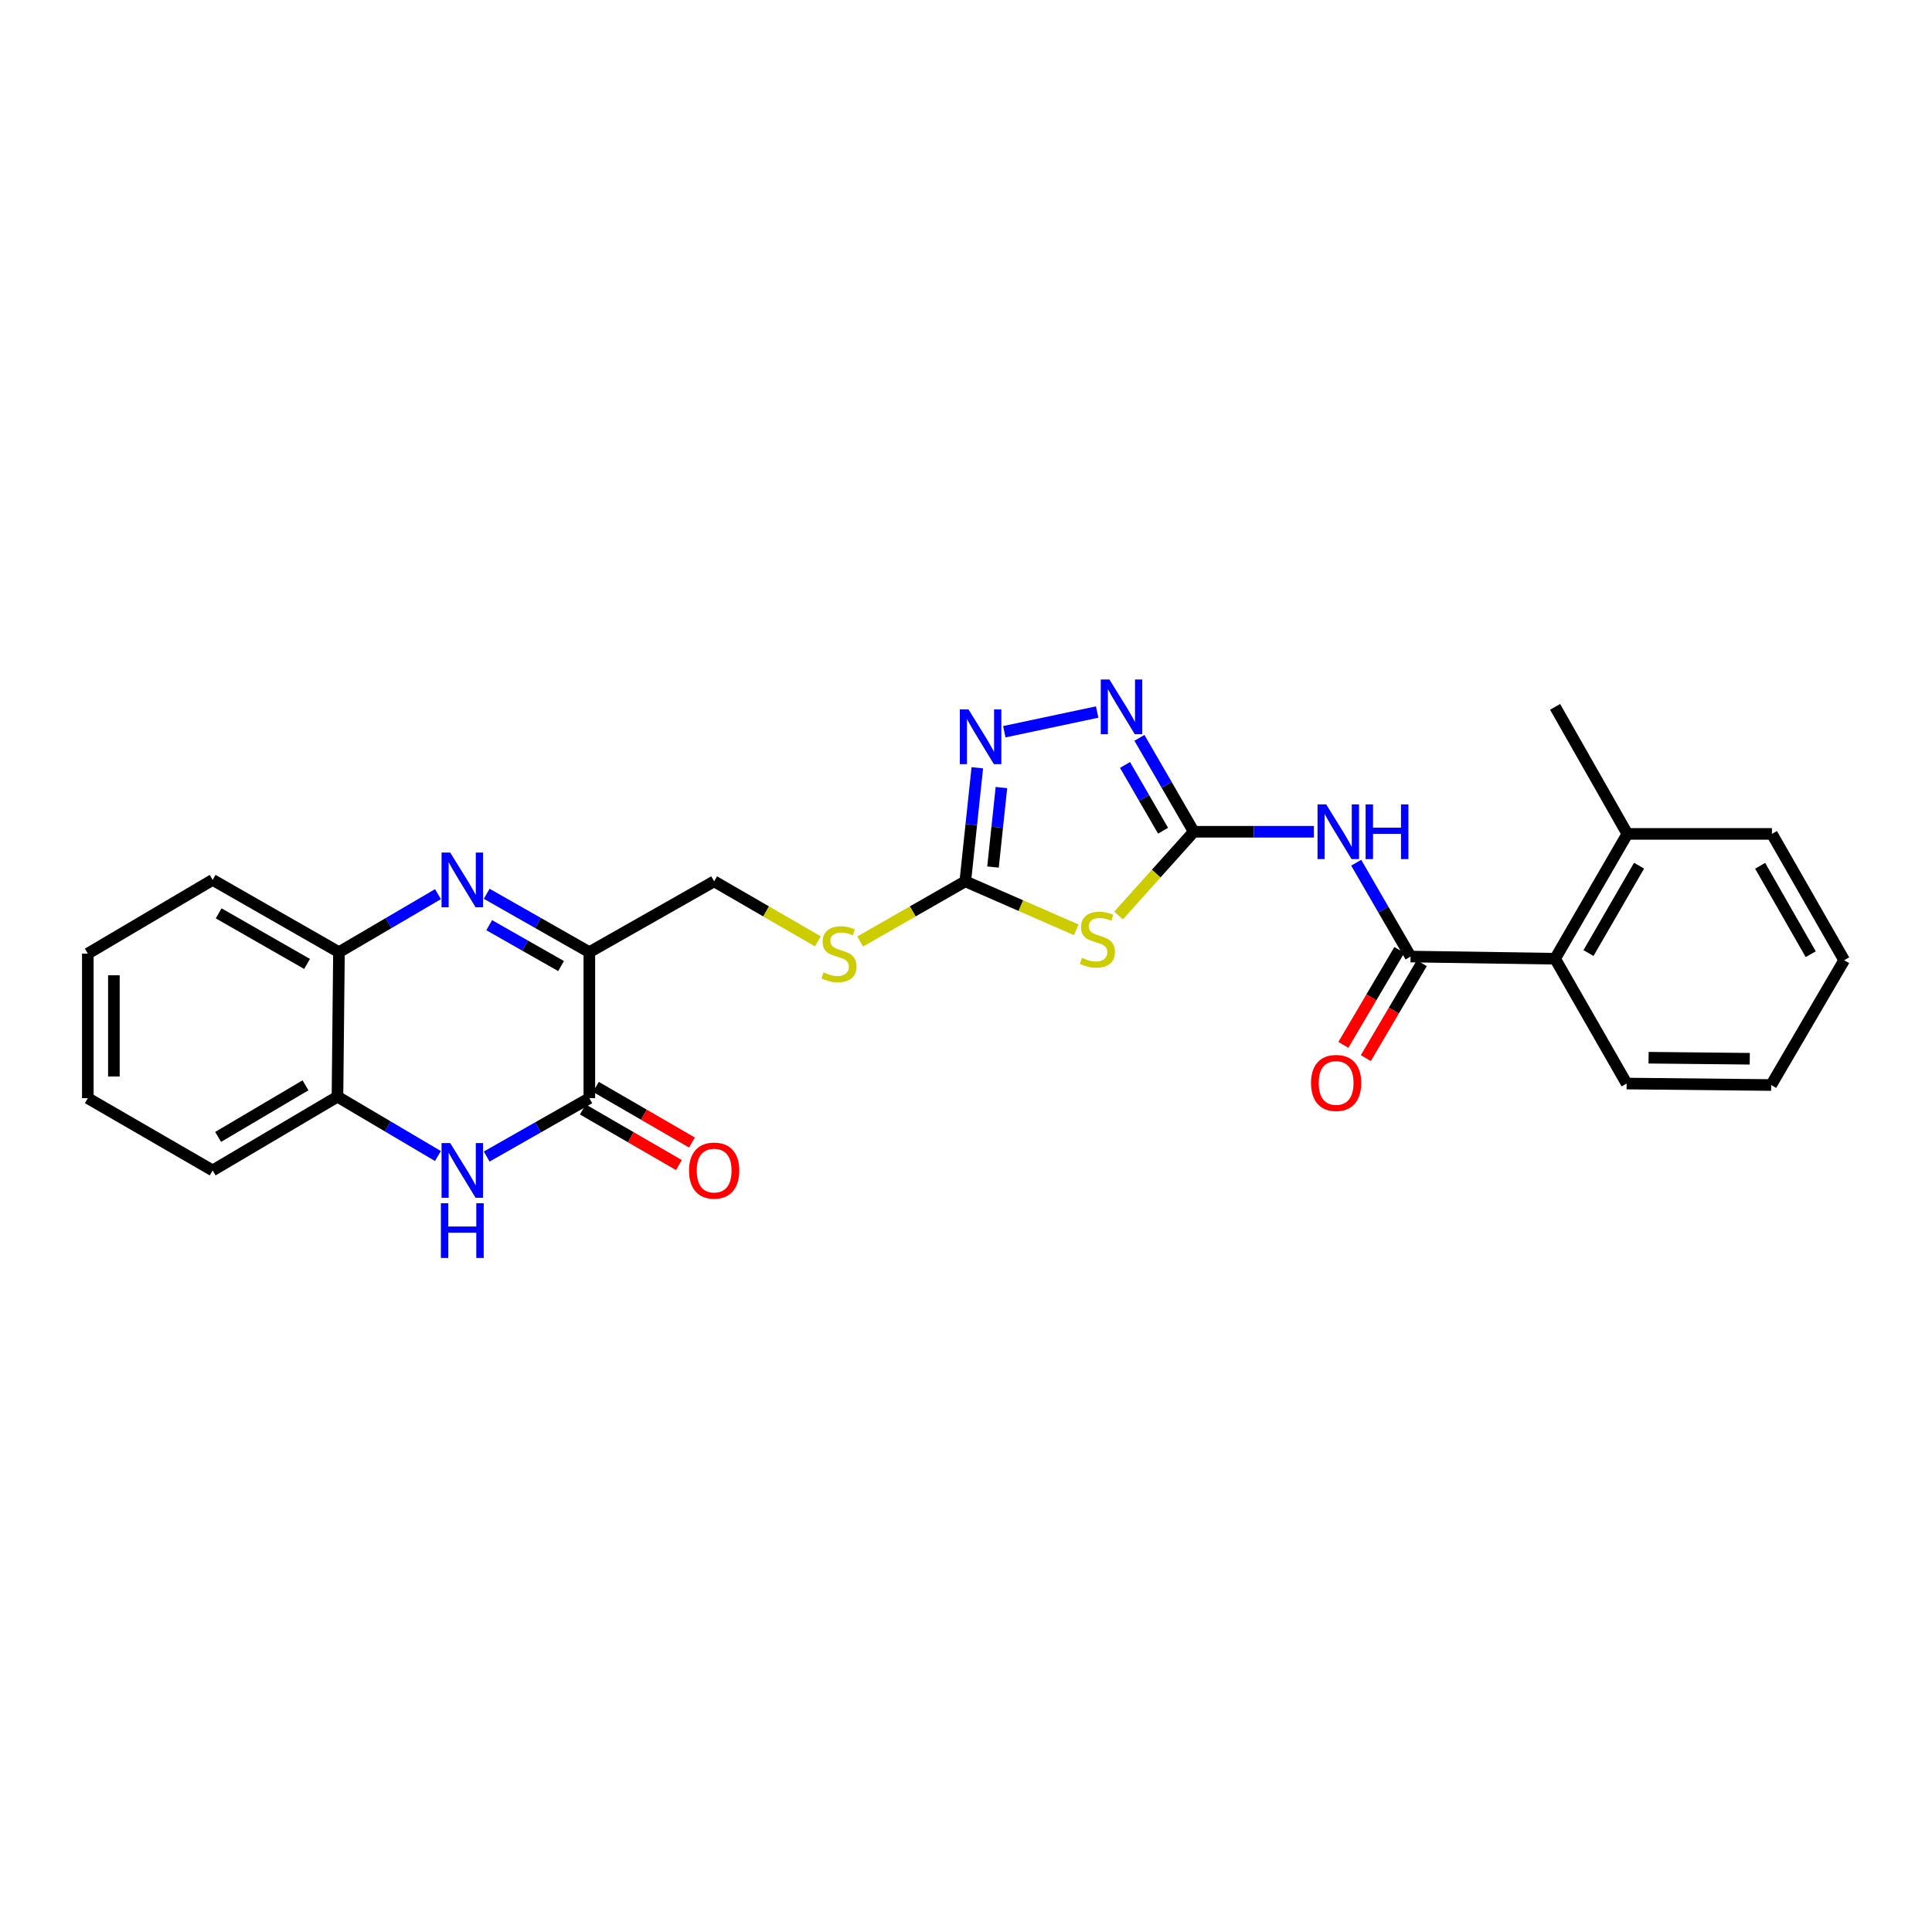 <?xml version='1.0' encoding='iso-8859-1'?>
<svg version='1.1' baseProfile='full'
              xmlns='http://www.w3.org/2000/svg'
                      xmlns:rdkit='http://www.rdkit.org/xml'
                      xmlns:xlink='http://www.w3.org/1999/xlink'
                  xml:space='preserve'
width='1000px' height='1000px' viewBox='0 0 1000 1000'>
<!-- END OF HEADER -->
<rect style='opacity:1.0;fill:#FFFFFF;stroke:none' width='1000' height='1000' x='0' y='0'> </rect>
<path class='bond-2' d='M 617.895,430.516 L 598.426,452.19' style='fill:none;fill-rule:evenodd;stroke:#000000;stroke-width:6px;stroke-linecap:butt;stroke-linejoin:miter;stroke-opacity:1' />
<path class='bond-2' d='M 598.426,452.19 L 578.957,473.864' style='fill:none;fill-rule:evenodd;stroke:#CCCC00;stroke-width:6px;stroke-linecap:butt;stroke-linejoin:miter;stroke-opacity:1' />
<path class='bond-3' d='M 617.895,430.516 L 648.989,430.516' style='fill:none;fill-rule:evenodd;stroke:#000000;stroke-width:6px;stroke-linecap:butt;stroke-linejoin:miter;stroke-opacity:1' />
<path class='bond-3' d='M 648.989,430.516 L 680.084,430.516' style='fill:none;fill-rule:evenodd;stroke:#0000FF;stroke-width:6px;stroke-linecap:butt;stroke-linejoin:miter;stroke-opacity:1' />
<path class='bond-8' d='M 617.895,430.516 L 603.831,406.206' style='fill:none;fill-rule:evenodd;stroke:#000000;stroke-width:6px;stroke-linecap:butt;stroke-linejoin:miter;stroke-opacity:1' />
<path class='bond-8' d='M 603.831,406.206 L 589.767,381.897' style='fill:none;fill-rule:evenodd;stroke:#0000FF;stroke-width:6px;stroke-linecap:butt;stroke-linejoin:miter;stroke-opacity:1' />
<path class='bond-8' d='M 602,429.977 L 592.156,412.961' style='fill:none;fill-rule:evenodd;stroke:#000000;stroke-width:6px;stroke-linecap:butt;stroke-linejoin:miter;stroke-opacity:1' />
<path class='bond-8' d='M 592.156,412.961 L 582.311,395.944' style='fill:none;fill-rule:evenodd;stroke:#0000FF;stroke-width:6px;stroke-linecap:butt;stroke-linejoin:miter;stroke-opacity:1' />
<path class='bond-0' d='M 251.919,462.619 L 278.481,477.733' style='fill:none;fill-rule:evenodd;stroke:#0000FF;stroke-width:6px;stroke-linecap:butt;stroke-linejoin:miter;stroke-opacity:1' />
<path class='bond-0' d='M 278.481,477.733 L 305.043,492.846' style='fill:none;fill-rule:evenodd;stroke:#000000;stroke-width:6px;stroke-linecap:butt;stroke-linejoin:miter;stroke-opacity:1' />
<path class='bond-0' d='M 253.217,478.876 L 271.81,489.456' style='fill:none;fill-rule:evenodd;stroke:#0000FF;stroke-width:6px;stroke-linecap:butt;stroke-linejoin:miter;stroke-opacity:1' />
<path class='bond-0' d='M 271.81,489.456 L 290.404,500.036' style='fill:none;fill-rule:evenodd;stroke:#000000;stroke-width:6px;stroke-linecap:butt;stroke-linejoin:miter;stroke-opacity:1' />
<path class='bond-10' d='M 226.698,462.81 L 201.071,477.828' style='fill:none;fill-rule:evenodd;stroke:#0000FF;stroke-width:6px;stroke-linecap:butt;stroke-linejoin:miter;stroke-opacity:1' />
<path class='bond-10' d='M 201.071,477.828 L 175.444,492.846' style='fill:none;fill-rule:evenodd;stroke:#000000;stroke-width:6px;stroke-linecap:butt;stroke-linejoin:miter;stroke-opacity:1' />
<path class='bond-1' d='M 305.043,492.846 L 369.644,456.181' style='fill:none;fill-rule:evenodd;stroke:#000000;stroke-width:6px;stroke-linecap:butt;stroke-linejoin:miter;stroke-opacity:1' />
<path class='bond-4' d='M 305.043,492.846 L 305.043,568.41' style='fill:none;fill-rule:evenodd;stroke:#000000;stroke-width:6px;stroke-linecap:butt;stroke-linejoin:miter;stroke-opacity:1' />
<path class='bond-6' d='M 557.065,481.269 L 528.349,468.725' style='fill:none;fill-rule:evenodd;stroke:#CCCC00;stroke-width:6px;stroke-linecap:butt;stroke-linejoin:miter;stroke-opacity:1' />
<path class='bond-6' d='M 528.349,468.725 L 499.633,456.181' style='fill:none;fill-rule:evenodd;stroke:#000000;stroke-width:6px;stroke-linecap:butt;stroke-linejoin:miter;stroke-opacity:1' />
<path class='bond-7' d='M 701.976,446.542 L 716.043,470.83' style='fill:none;fill-rule:evenodd;stroke:#0000FF;stroke-width:6px;stroke-linecap:butt;stroke-linejoin:miter;stroke-opacity:1' />
<path class='bond-7' d='M 716.043,470.83 L 730.109,495.117' style='fill:none;fill-rule:evenodd;stroke:#000000;stroke-width:6px;stroke-linecap:butt;stroke-linejoin:miter;stroke-opacity:1' />
<path class='bond-5' d='M 305.043,568.41 L 278.481,583.518' style='fill:none;fill-rule:evenodd;stroke:#000000;stroke-width:6px;stroke-linecap:butt;stroke-linejoin:miter;stroke-opacity:1' />
<path class='bond-5' d='M 278.481,583.518 L 251.919,598.626' style='fill:none;fill-rule:evenodd;stroke:#0000FF;stroke-width:6px;stroke-linecap:butt;stroke-linejoin:miter;stroke-opacity:1' />
<path class='bond-16' d='M 301.664,574.247 L 326.531,588.644' style='fill:none;fill-rule:evenodd;stroke:#000000;stroke-width:6px;stroke-linecap:butt;stroke-linejoin:miter;stroke-opacity:1' />
<path class='bond-16' d='M 326.531,588.644 L 351.399,603.04' style='fill:none;fill-rule:evenodd;stroke:#FF0000;stroke-width:6px;stroke-linecap:butt;stroke-linejoin:miter;stroke-opacity:1' />
<path class='bond-16' d='M 308.422,562.574 L 333.289,576.97' style='fill:none;fill-rule:evenodd;stroke:#000000;stroke-width:6px;stroke-linecap:butt;stroke-linejoin:miter;stroke-opacity:1' />
<path class='bond-16' d='M 333.289,576.97 L 358.157,591.367' style='fill:none;fill-rule:evenodd;stroke:#FF0000;stroke-width:6px;stroke-linecap:butt;stroke-linejoin:miter;stroke-opacity:1' />
<path class='bond-11' d='M 226.672,598.359 L 200.672,583.002' style='fill:none;fill-rule:evenodd;stroke:#0000FF;stroke-width:6px;stroke-linecap:butt;stroke-linejoin:miter;stroke-opacity:1' />
<path class='bond-11' d='M 200.672,583.002 L 174.672,567.646' style='fill:none;fill-rule:evenodd;stroke:#000000;stroke-width:6px;stroke-linecap:butt;stroke-linejoin:miter;stroke-opacity:1' />
<path class='bond-13' d='M 499.633,456.181 L 472.428,471.745' style='fill:none;fill-rule:evenodd;stroke:#000000;stroke-width:6px;stroke-linecap:butt;stroke-linejoin:miter;stroke-opacity:1' />
<path class='bond-13' d='M 472.428,471.745 L 445.223,487.309' style='fill:none;fill-rule:evenodd;stroke:#CCCC00;stroke-width:6px;stroke-linecap:butt;stroke-linejoin:miter;stroke-opacity:1' />
<path class='bond-27' d='M 499.633,456.181 L 502.744,426.787' style='fill:none;fill-rule:evenodd;stroke:#000000;stroke-width:6px;stroke-linecap:butt;stroke-linejoin:miter;stroke-opacity:1' />
<path class='bond-27' d='M 502.744,426.787 L 505.855,397.392' style='fill:none;fill-rule:evenodd;stroke:#0000FF;stroke-width:6px;stroke-linecap:butt;stroke-linejoin:miter;stroke-opacity:1' />
<path class='bond-27' d='M 513.98,448.782 L 516.157,428.206' style='fill:none;fill-rule:evenodd;stroke:#000000;stroke-width:6px;stroke-linecap:butt;stroke-linejoin:miter;stroke-opacity:1' />
<path class='bond-27' d='M 516.157,428.206 L 518.335,407.631' style='fill:none;fill-rule:evenodd;stroke:#0000FF;stroke-width:6px;stroke-linecap:butt;stroke-linejoin:miter;stroke-opacity:1' />
<path class='bond-12' d='M 730.109,495.117 L 804.916,496.241' style='fill:none;fill-rule:evenodd;stroke:#000000;stroke-width:6px;stroke-linecap:butt;stroke-linejoin:miter;stroke-opacity:1' />
<path class='bond-15' d='M 724.3,491.691 L 709.816,516.251' style='fill:none;fill-rule:evenodd;stroke:#000000;stroke-width:6px;stroke-linecap:butt;stroke-linejoin:miter;stroke-opacity:1' />
<path class='bond-15' d='M 709.816,516.251 L 695.332,540.81' style='fill:none;fill-rule:evenodd;stroke:#FF0000;stroke-width:6px;stroke-linecap:butt;stroke-linejoin:miter;stroke-opacity:1' />
<path class='bond-15' d='M 735.918,498.543 L 721.434,523.102' style='fill:none;fill-rule:evenodd;stroke:#000000;stroke-width:6px;stroke-linecap:butt;stroke-linejoin:miter;stroke-opacity:1' />
<path class='bond-15' d='M 721.434,523.102 L 706.95,547.662' style='fill:none;fill-rule:evenodd;stroke:#FF0000;stroke-width:6px;stroke-linecap:butt;stroke-linejoin:miter;stroke-opacity:1' />
<path class='bond-9' d='M 567.891,368.545 L 519.835,378.744' style='fill:none;fill-rule:evenodd;stroke:#0000FF;stroke-width:6px;stroke-linecap:butt;stroke-linejoin:miter;stroke-opacity:1' />
<path class='bond-19' d='M 175.444,492.846 L 110.071,455.432' style='fill:none;fill-rule:evenodd;stroke:#000000;stroke-width:6px;stroke-linecap:butt;stroke-linejoin:miter;stroke-opacity:1' />
<path class='bond-19' d='M 158.938,498.941 L 113.177,472.75' style='fill:none;fill-rule:evenodd;stroke:#000000;stroke-width:6px;stroke-linecap:butt;stroke-linejoin:miter;stroke-opacity:1' />
<path class='bond-29' d='M 175.444,492.846 L 174.672,567.646' style='fill:none;fill-rule:evenodd;stroke:#000000;stroke-width:6px;stroke-linecap:butt;stroke-linejoin:miter;stroke-opacity:1' />
<path class='bond-20' d='M 174.672,567.646 L 110.071,605.81' style='fill:none;fill-rule:evenodd;stroke:#000000;stroke-width:6px;stroke-linecap:butt;stroke-linejoin:miter;stroke-opacity:1' />
<path class='bond-20' d='M 158.121,561.758 L 112.9,588.472' style='fill:none;fill-rule:evenodd;stroke:#000000;stroke-width:6px;stroke-linecap:butt;stroke-linejoin:miter;stroke-opacity:1' />
<path class='bond-17' d='M 804.916,496.241 L 842.316,431.625' style='fill:none;fill-rule:evenodd;stroke:#000000;stroke-width:6px;stroke-linecap:butt;stroke-linejoin:miter;stroke-opacity:1' />
<path class='bond-17' d='M 822.2,493.305 L 848.38,448.074' style='fill:none;fill-rule:evenodd;stroke:#000000;stroke-width:6px;stroke-linecap:butt;stroke-linejoin:miter;stroke-opacity:1' />
<path class='bond-18' d='M 804.916,496.241 L 841.941,560.842' style='fill:none;fill-rule:evenodd;stroke:#000000;stroke-width:6px;stroke-linecap:butt;stroke-linejoin:miter;stroke-opacity:1' />
<path class='bond-14' d='M 423.313,487.245 L 396.479,471.713' style='fill:none;fill-rule:evenodd;stroke:#CCCC00;stroke-width:6px;stroke-linecap:butt;stroke-linejoin:miter;stroke-opacity:1' />
<path class='bond-14' d='M 396.479,471.713 L 369.644,456.181' style='fill:none;fill-rule:evenodd;stroke:#000000;stroke-width:6px;stroke-linecap:butt;stroke-linejoin:miter;stroke-opacity:1' />
<path class='bond-21' d='M 842.316,431.625 L 804.916,365.87' style='fill:none;fill-rule:evenodd;stroke:#000000;stroke-width:6px;stroke-linecap:butt;stroke-linejoin:miter;stroke-opacity:1' />
<path class='bond-22' d='M 842.316,431.625 L 917.146,431.625' style='fill:none;fill-rule:evenodd;stroke:#000000;stroke-width:6px;stroke-linecap:butt;stroke-linejoin:miter;stroke-opacity:1' />
<path class='bond-23' d='M 841.941,560.842 L 916.756,561.606' style='fill:none;fill-rule:evenodd;stroke:#000000;stroke-width:6px;stroke-linecap:butt;stroke-linejoin:miter;stroke-opacity:1' />
<path class='bond-23' d='M 853.301,547.469 L 905.672,548.004' style='fill:none;fill-rule:evenodd;stroke:#000000;stroke-width:6px;stroke-linecap:butt;stroke-linejoin:miter;stroke-opacity:1' />
<path class='bond-25' d='M 110.071,455.432 L 45.455,493.581' style='fill:none;fill-rule:evenodd;stroke:#000000;stroke-width:6px;stroke-linecap:butt;stroke-linejoin:miter;stroke-opacity:1' />
<path class='bond-24' d='M 110.071,605.81 L 45.455,568.41' style='fill:none;fill-rule:evenodd;stroke:#000000;stroke-width:6px;stroke-linecap:butt;stroke-linejoin:miter;stroke-opacity:1' />
<path class='bond-28' d='M 917.146,431.625 L 954.545,497.005' style='fill:none;fill-rule:evenodd;stroke:#000000;stroke-width:6px;stroke-linecap:butt;stroke-linejoin:miter;stroke-opacity:1' />
<path class='bond-28' d='M 911.048,448.129 L 937.227,493.896' style='fill:none;fill-rule:evenodd;stroke:#000000;stroke-width:6px;stroke-linecap:butt;stroke-linejoin:miter;stroke-opacity:1' />
<path class='bond-26' d='M 916.756,561.606 L 954.545,497.005' style='fill:none;fill-rule:evenodd;stroke:#000000;stroke-width:6px;stroke-linecap:butt;stroke-linejoin:miter;stroke-opacity:1' />
<path class='bond-30' d='M 45.455,568.41 L 45.455,493.581' style='fill:none;fill-rule:evenodd;stroke:#000000;stroke-width:6px;stroke-linecap:butt;stroke-linejoin:miter;stroke-opacity:1' />
<path class='bond-30' d='M 58.943,557.186 L 58.943,504.805' style='fill:none;fill-rule:evenodd;stroke:#000000;stroke-width:6px;stroke-linecap:butt;stroke-linejoin:miter;stroke-opacity:1' />
<path  class='atom-1' d='M 233.028 441.272
L 242.308 456.272
Q 243.228 457.752, 244.708 460.432
Q 246.188 463.112, 246.268 463.272
L 246.268 441.272
L 250.028 441.272
L 250.028 469.592
L 246.148 469.592
L 236.188 453.192
Q 235.028 451.272, 233.788 449.072
Q 232.588 446.872, 232.228 446.192
L 232.228 469.592
L 228.548 469.592
L 228.548 441.272
L 233.028 441.272
' fill='#0000FF'/>
<path  class='atom-3' d='M 560.011 495.77
Q 560.331 495.89, 561.651 496.45
Q 562.971 497.01, 564.411 497.37
Q 565.891 497.69, 567.331 497.69
Q 570.011 497.69, 571.571 496.41
Q 573.131 495.09, 573.131 492.81
Q 573.131 491.25, 572.331 490.29
Q 571.571 489.33, 570.371 488.81
Q 569.171 488.29, 567.171 487.69
Q 564.651 486.93, 563.131 486.21
Q 561.651 485.49, 560.571 483.97
Q 559.531 482.45, 559.531 479.89
Q 559.531 476.33, 561.931 474.13
Q 564.371 471.93, 569.171 471.93
Q 572.451 471.93, 576.171 473.49
L 575.251 476.57
Q 571.851 475.17, 569.291 475.17
Q 566.531 475.17, 565.011 476.33
Q 563.491 477.45, 563.531 479.41
Q 563.531 480.93, 564.291 481.85
Q 565.091 482.77, 566.211 483.29
Q 567.371 483.81, 569.291 484.41
Q 571.851 485.21, 573.371 486.01
Q 574.891 486.81, 575.971 488.45
Q 577.091 490.05, 577.091 492.81
Q 577.091 496.73, 574.451 498.85
Q 571.851 500.93, 567.491 500.93
Q 564.971 500.93, 563.051 500.37
Q 561.171 499.85, 558.931 498.93
L 560.011 495.77
' fill='#CCCC00'/>
<path  class='atom-4' d='M 686.434 416.356
L 695.714 431.356
Q 696.634 432.836, 698.114 435.516
Q 699.594 438.196, 699.674 438.356
L 699.674 416.356
L 703.434 416.356
L 703.434 444.676
L 699.554 444.676
L 689.594 428.276
Q 688.434 426.356, 687.194 424.156
Q 685.994 421.956, 685.634 421.276
L 685.634 444.676
L 681.954 444.676
L 681.954 416.356
L 686.434 416.356
' fill='#0000FF'/>
<path  class='atom-4' d='M 706.834 416.356
L 710.674 416.356
L 710.674 428.396
L 725.154 428.396
L 725.154 416.356
L 728.994 416.356
L 728.994 444.676
L 725.154 444.676
L 725.154 431.596
L 710.674 431.596
L 710.674 444.676
L 706.834 444.676
L 706.834 416.356
' fill='#0000FF'/>
<path  class='atom-6' d='M 233.028 591.65
L 242.308 606.65
Q 243.228 608.13, 244.708 610.81
Q 246.188 613.49, 246.268 613.65
L 246.268 591.65
L 250.028 591.65
L 250.028 619.97
L 246.148 619.97
L 236.188 603.57
Q 235.028 601.65, 233.788 599.45
Q 232.588 597.25, 232.228 596.57
L 232.228 619.97
L 228.548 619.97
L 228.548 591.65
L 233.028 591.65
' fill='#0000FF'/>
<path  class='atom-6' d='M 228.208 622.802
L 232.048 622.802
L 232.048 634.842
L 246.528 634.842
L 246.528 622.802
L 250.368 622.802
L 250.368 651.122
L 246.528 651.122
L 246.528 638.042
L 232.048 638.042
L 232.048 651.122
L 228.208 651.122
L 228.208 622.802
' fill='#0000FF'/>
<path  class='atom-9' d='M 574.235 351.71
L 583.515 366.71
Q 584.435 368.19, 585.915 370.87
Q 587.395 373.55, 587.475 373.71
L 587.475 351.71
L 591.235 351.71
L 591.235 380.03
L 587.355 380.03
L 577.395 363.63
Q 576.235 361.71, 574.995 359.51
Q 573.795 357.31, 573.435 356.63
L 573.435 380.03
L 569.755 380.03
L 569.755 351.71
L 574.235 351.71
' fill='#0000FF'/>
<path  class='atom-10' d='M 501.293 367.191
L 510.573 382.191
Q 511.493 383.671, 512.973 386.351
Q 514.453 389.031, 514.533 389.191
L 514.533 367.191
L 518.293 367.191
L 518.293 395.511
L 514.413 395.511
L 504.453 379.111
Q 503.293 377.191, 502.053 374.991
Q 500.853 372.791, 500.493 372.111
L 500.493 395.511
L 496.813 395.511
L 496.813 367.191
L 501.293 367.191
' fill='#0000FF'/>
<path  class='atom-14' d='M 426.26 503.301
Q 426.58 503.421, 427.9 503.981
Q 429.22 504.541, 430.66 504.901
Q 432.14 505.221, 433.58 505.221
Q 436.26 505.221, 437.82 503.941
Q 439.38 502.621, 439.38 500.341
Q 439.38 498.781, 438.58 497.821
Q 437.82 496.861, 436.62 496.341
Q 435.42 495.821, 433.42 495.221
Q 430.9 494.461, 429.38 493.741
Q 427.9 493.021, 426.82 491.501
Q 425.78 489.981, 425.78 487.421
Q 425.78 483.861, 428.18 481.661
Q 430.62 479.461, 435.42 479.461
Q 438.7 479.461, 442.42 481.021
L 441.5 484.101
Q 438.1 482.701, 435.54 482.701
Q 432.78 482.701, 431.26 483.861
Q 429.74 484.981, 429.78 486.941
Q 429.78 488.461, 430.54 489.381
Q 431.34 490.301, 432.46 490.821
Q 433.62 491.341, 435.54 491.941
Q 438.1 492.741, 439.62 493.541
Q 441.14 494.341, 442.22 495.981
Q 443.34 497.581, 443.34 500.341
Q 443.34 504.261, 440.7 506.381
Q 438.1 508.461, 433.74 508.461
Q 431.22 508.461, 429.3 507.901
Q 427.42 507.381, 425.18 506.461
L 426.26 503.301
' fill='#CCCC00'/>
<path  class='atom-16' d='M 678.578 560.532
Q 678.578 553.732, 681.938 549.932
Q 685.298 546.132, 691.578 546.132
Q 697.858 546.132, 701.218 549.932
Q 704.578 553.732, 704.578 560.532
Q 704.578 567.412, 701.178 571.332
Q 697.778 575.212, 691.578 575.212
Q 685.338 575.212, 681.938 571.332
Q 678.578 567.452, 678.578 560.532
M 691.578 572.012
Q 695.898 572.012, 698.218 569.132
Q 700.578 566.212, 700.578 560.532
Q 700.578 554.972, 698.218 552.172
Q 695.898 549.332, 691.578 549.332
Q 687.258 549.332, 684.898 552.132
Q 682.578 554.932, 682.578 560.532
Q 682.578 566.252, 684.898 569.132
Q 687.258 572.012, 691.578 572.012
' fill='#FF0000'/>
<path  class='atom-17' d='M 356.644 605.89
Q 356.644 599.09, 360.004 595.29
Q 363.364 591.49, 369.644 591.49
Q 375.924 591.49, 379.284 595.29
Q 382.644 599.09, 382.644 605.89
Q 382.644 612.77, 379.244 616.69
Q 375.844 620.57, 369.644 620.57
Q 363.404 620.57, 360.004 616.69
Q 356.644 612.81, 356.644 605.89
M 369.644 617.37
Q 373.964 617.37, 376.284 614.49
Q 378.644 611.57, 378.644 605.89
Q 378.644 600.33, 376.284 597.53
Q 373.964 594.69, 369.644 594.69
Q 365.324 594.69, 362.964 597.49
Q 360.644 600.29, 360.644 605.89
Q 360.644 611.61, 362.964 614.49
Q 365.324 617.37, 369.644 617.37
' fill='#FF0000'/>
</svg>
